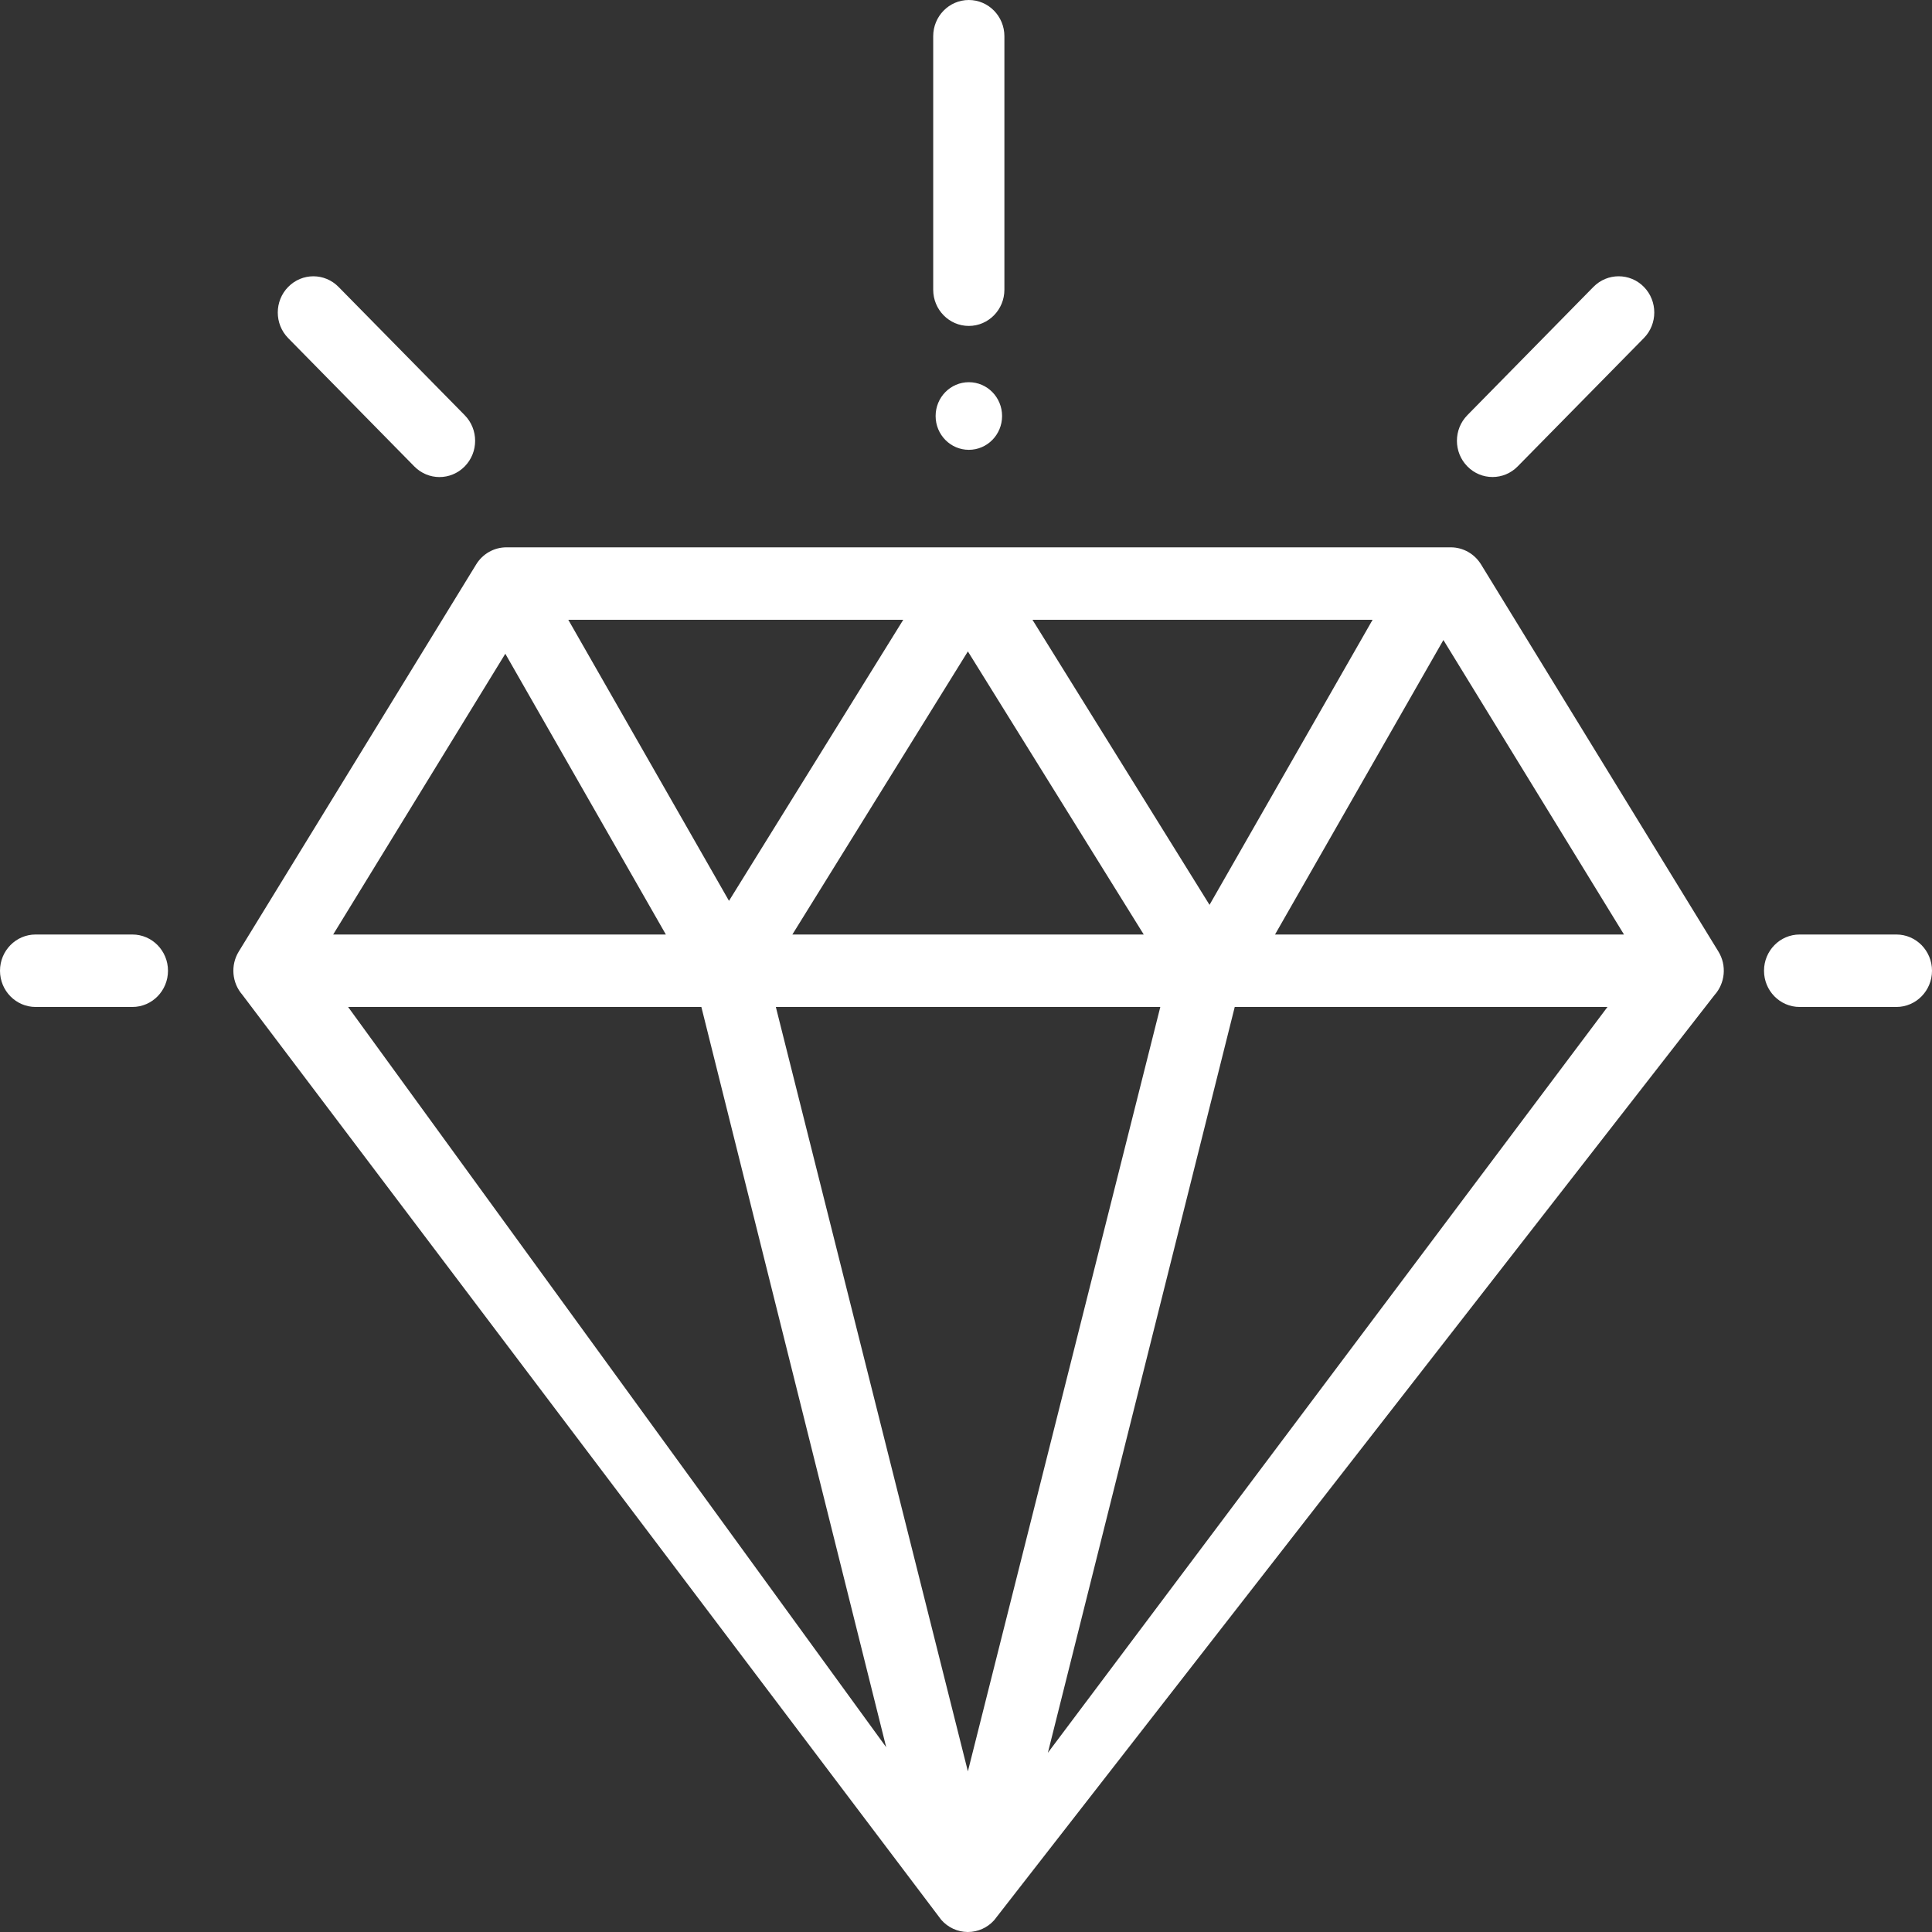 <?xml version="1.0" encoding="UTF-8"?>
<svg width="40px" height="40px" viewBox="0 0 40 40" version="1.1" xmlns="http://www.w3.org/2000/svg" xmlns:xlink="http://www.w3.org/1999/xlink">
    <rect x="0" y="0" width="40" height="40" fill="#333333" stroke="none"/>
    <!-- Generator: Sketch 51.2 (57519) - http://www.bohemiancoding.com/sketch -->
    <title>Media/Icons/Properties/icon-properties-lux</title>
    <desc>Created with Sketch.</desc>
    <defs></defs>
    <g id="Media/Icons/Properties/icon-properties-lux" stroke="none" stroke-width="1" fill="none" fill-rule="evenodd">
        <path d="M33.623,19.348 L26.398,19.348 L29.884,13.251 L33.623,19.348 Z M25.564,20.848 L33.281,20.848 L21.695,36.29 L25.564,20.848 Z M14.521,20.848 L18.348,36.175 L7.207,20.848 L14.521,20.848 Z M10.462,13.535 L13.786,19.348 L6.898,19.348 L10.462,13.535 Z M15.093,18.651 L11.766,12.832 L18.701,12.832 L15.093,18.651 Z M21.376,12.832 L28.418,12.832 L25.042,18.734 L21.376,12.832 Z M16.405,19.348 L20.039,13.487 L23.68,19.348 L16.405,19.348 Z M24.023,20.848 L20.039,36.674 L16.063,20.848 L24.023,20.848 Z M30.663,11.685 L35.578,19.701 C35.753,19.986 35.719,20.355 35.496,20.603 L20.583,39.756 C20.444,39.911 20.246,40 20.039,40 L20.033,40 C19.824,39.998 19.625,39.906 19.487,39.747 L5.017,20.595 C4.801,20.347 4.77,19.983 4.943,19.701 L9.859,11.685 C9.994,11.465 10.23,11.332 10.485,11.332 L30.037,11.332 C30.291,11.332 30.527,11.465 30.663,11.685 Z M2.741,19.348 C3.148,19.348 3.478,19.684 3.478,20.098 C3.478,20.512 3.148,20.848 2.741,20.848 L0.737,20.848 C0.33,20.848 0,20.512 0,20.098 C0,19.684 0.33,19.348 0.737,19.348 L2.741,19.348 Z M8.578,9.657 L5.967,7.001 C5.679,6.708 5.679,6.233 5.967,5.94 C6.255,5.647 6.721,5.647 7.009,5.94 L9.621,8.596 C9.909,8.889 9.909,9.364 9.621,9.657 C9.477,9.803 9.288,9.877 9.099,9.877 C8.91,9.877 8.722,9.803 8.578,9.657 Z M39.263,19.348 C39.67,19.348 40,19.684 40,20.098 C40,20.512 39.67,20.848 39.263,20.848 L37.259,20.848 C36.852,20.848 36.522,20.512 36.522,20.098 C36.522,19.684 36.852,19.348 37.259,19.348 L39.263,19.348 Z M30.901,9.876 C30.712,9.876 30.524,9.803 30.38,9.656 C30.092,9.363 30.092,8.889 30.38,8.596 L32.991,5.939 C33.279,5.647 33.746,5.647 34.034,5.939 C34.322,6.232 34.322,6.707 34.034,7 L31.422,9.656 C31.278,9.803 31.09,9.876 30.901,9.876 Z M20.058,6.748 C19.651,6.748 19.321,6.412 19.321,5.998 L19.321,0.75 C19.321,0.336 19.651,0 20.058,0 C20.465,0 20.795,0.336 20.795,0.75 L20.795,5.998 C20.795,6.412 20.465,6.748 20.058,6.748 Z M20.059,7.913 C20.439,7.913 20.747,8.226 20.747,8.613 C20.747,9 20.439,9.313 20.059,9.313 C19.679,9.313 19.371,9 19.371,8.613 C19.371,8.226 19.679,7.913 20.059,7.913 Z" id="icon-properties-lux" fill="#FFFFFF"></path>
    </g>
</svg>